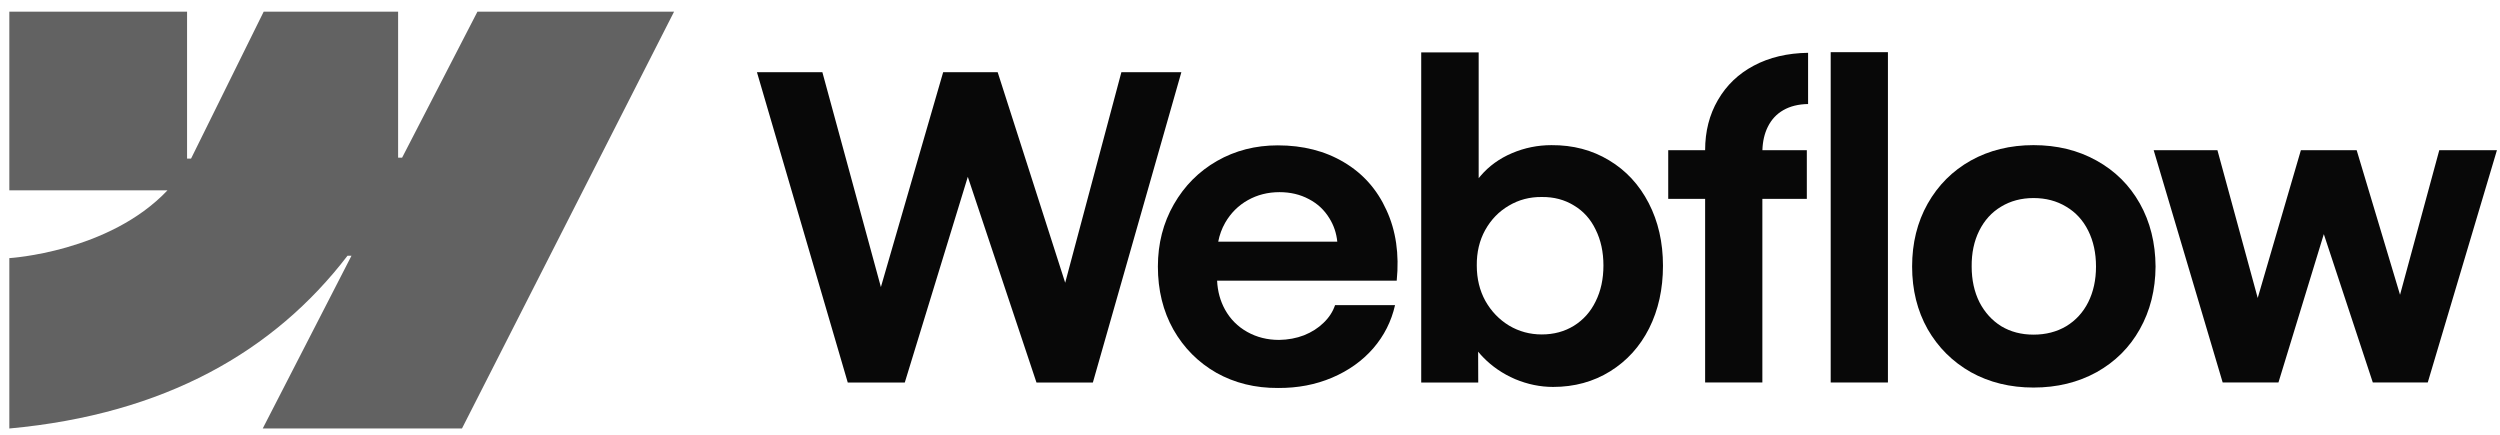 <svg width="201" height="35" viewBox="0 0 201 35" fill="none" xmlns="http://www.w3.org/2000/svg">
<g clip-path="url(#clip0_573_548)">
<path fill-rule="evenodd" clip-rule="evenodd" d="M54.196 0.937L37.142 34.451H21.123L28.26 20.561H27.94C22.052 28.245 13.267 33.303 0.75 34.451V20.753C0.75 20.753 8.758 20.278 13.465 15.303H0.75V0.937H15.04V12.752L15.361 12.751L21.201 0.937H32.008V12.678L32.329 12.677L38.387 0.937H54.196Z" fill="#626262"/>
<path d="M147.188 30.752H151.789V4.195H147.188V30.752Z" fill="#080808"/>
<path fill-rule="evenodd" clip-rule="evenodd" d="M121.818 30.482C122.819 30.9 123.836 31.109 124.87 31.109C126.578 31.109 128.106 30.691 129.455 29.855C130.804 29.018 131.849 27.866 132.591 26.397C133.333 24.917 133.703 23.239 133.703 21.364C133.703 19.488 133.321 17.811 132.557 16.33C131.793 14.85 130.731 13.704 129.371 12.89C128.011 12.065 126.466 11.659 124.735 11.67C123.633 11.67 122.577 11.884 121.565 12.314C120.554 12.743 119.711 13.353 119.037 14.144C118.985 14.204 118.934 14.265 118.885 14.327V4.213H114.266V30.753H118.851L118.842 28.273C118.961 28.42 119.087 28.562 119.222 28.702C119.953 29.459 120.818 30.052 121.818 30.482ZM126.539 26.194C125.786 26.657 124.926 26.889 123.959 26.889C123.004 26.889 122.127 26.651 121.329 26.177C120.531 25.691 119.896 25.03 119.424 24.194C118.964 23.358 118.733 22.409 118.733 21.347C118.722 20.285 118.947 19.336 119.407 18.5C119.88 17.652 120.515 16.997 121.312 16.534C122.11 16.059 122.993 15.828 123.959 15.839C124.926 15.828 125.786 16.054 126.539 16.517C127.303 16.969 127.887 17.618 128.292 18.466C128.708 19.302 128.916 20.262 128.916 21.347C128.916 22.431 128.708 23.392 128.292 24.228C127.887 25.064 127.303 25.719 126.539 26.194Z" fill="#080808"/>
<path d="M60.859 5.806H66.119L70.824 23.08L75.83 5.806H80.213L85.641 22.733L90.159 5.806H94.981L87.867 30.753H83.332L77.812 14.216L72.745 30.753H68.159L60.859 5.806Z" fill="#080808"/>
<path fill-rule="evenodd" clip-rule="evenodd" d="M102.754 31.193C100.922 31.204 99.27 30.798 97.797 29.973C96.336 29.137 95.184 27.979 94.341 26.499C93.51 25.019 93.094 23.329 93.094 21.431C93.094 19.59 93.521 17.923 94.375 16.432C95.229 14.941 96.387 13.777 97.848 12.941C99.309 12.105 100.939 11.687 102.737 11.687C104.76 11.687 106.53 12.139 108.047 13.042C109.576 13.946 110.717 15.229 111.469 16.889C112.234 18.539 112.509 20.431 112.296 22.567H97.855C97.895 23.418 98.106 24.192 98.489 24.889C98.915 25.657 99.511 26.256 100.275 26.685C101.04 27.114 101.894 27.329 102.838 27.329C103.557 27.318 104.226 27.194 104.844 26.956C105.462 26.708 105.985 26.374 106.412 25.956C106.85 25.538 107.159 25.064 107.339 24.533H112.161C111.869 25.832 111.284 26.99 110.407 28.007C109.531 29.012 108.429 29.798 107.103 30.363C105.777 30.928 104.327 31.204 102.754 31.193ZM98.505 17.906C98.236 18.378 98.049 18.887 97.945 19.432H107.518C107.448 18.743 107.237 18.116 106.884 17.55C106.479 16.884 105.929 16.37 105.232 16.008C104.535 15.635 103.748 15.449 102.872 15.449C101.939 15.449 101.09 15.664 100.326 16.093C99.562 16.522 98.955 17.127 98.505 17.906Z" fill="#080808"/>
<path d="M137.092 12.076C137.092 10.562 137.435 9.217 138.121 8.042C138.806 6.856 139.767 5.935 141.003 5.28C142.251 4.613 143.706 4.269 145.37 4.246V8.364C144.594 8.376 143.931 8.539 143.38 8.856C142.841 9.161 142.425 9.607 142.133 10.195C141.864 10.736 141.719 11.363 141.697 12.076H145.269V15.991H141.694V30.752H137.092V15.991H134.125V12.076H137.092Z" fill="#080808"/>
<path fill-rule="evenodd" clip-rule="evenodd" d="M163.495 31.159C161.619 31.159 159.938 30.746 158.455 29.922C156.983 29.085 155.825 27.933 154.982 26.464C154.15 24.984 153.734 23.306 153.734 21.431C153.734 19.544 154.15 17.86 154.982 16.38C155.825 14.889 156.983 13.731 158.455 12.906C159.938 12.081 161.619 11.669 163.495 11.669C165.384 11.669 167.07 12.081 168.553 12.906C170.048 13.731 171.211 14.883 172.043 16.363C172.874 17.843 173.296 19.533 173.307 21.431C173.296 23.306 172.874 24.984 172.043 26.464C171.222 27.933 170.065 29.085 168.57 29.922C167.075 30.746 165.384 31.159 163.495 31.159ZM163.495 26.905C164.485 26.905 165.361 26.679 166.125 26.227C166.89 25.764 167.48 25.12 167.895 24.295C168.311 23.459 168.519 22.504 168.519 21.431C168.519 20.346 168.311 19.386 167.895 18.55C167.48 17.714 166.89 17.07 166.125 16.618C165.361 16.154 164.485 15.923 163.495 15.923C162.518 15.923 161.647 16.154 160.883 16.618C160.129 17.07 159.545 17.714 159.129 18.55C158.713 19.386 158.511 20.346 158.522 21.431C158.522 22.504 158.73 23.459 159.146 24.295C159.573 25.12 160.158 25.764 160.899 26.227C161.652 26.679 162.518 26.905 163.495 26.905Z" fill="#080808"/>
<path d="M178.281 12.076H173.156L178.703 30.752H183.187L186.835 18.824L190.774 30.752H195.191L200.753 12.076H196.118L192.963 23.701L189.476 12.076H184.991L181.52 23.957L178.281 12.076Z" fill="#080808"/>
</g>
<defs>
<clipPath id="clip0_573_548">
<rect width="201" height="35" fill="white"/>
</clipPath>
</defs>
</svg>
